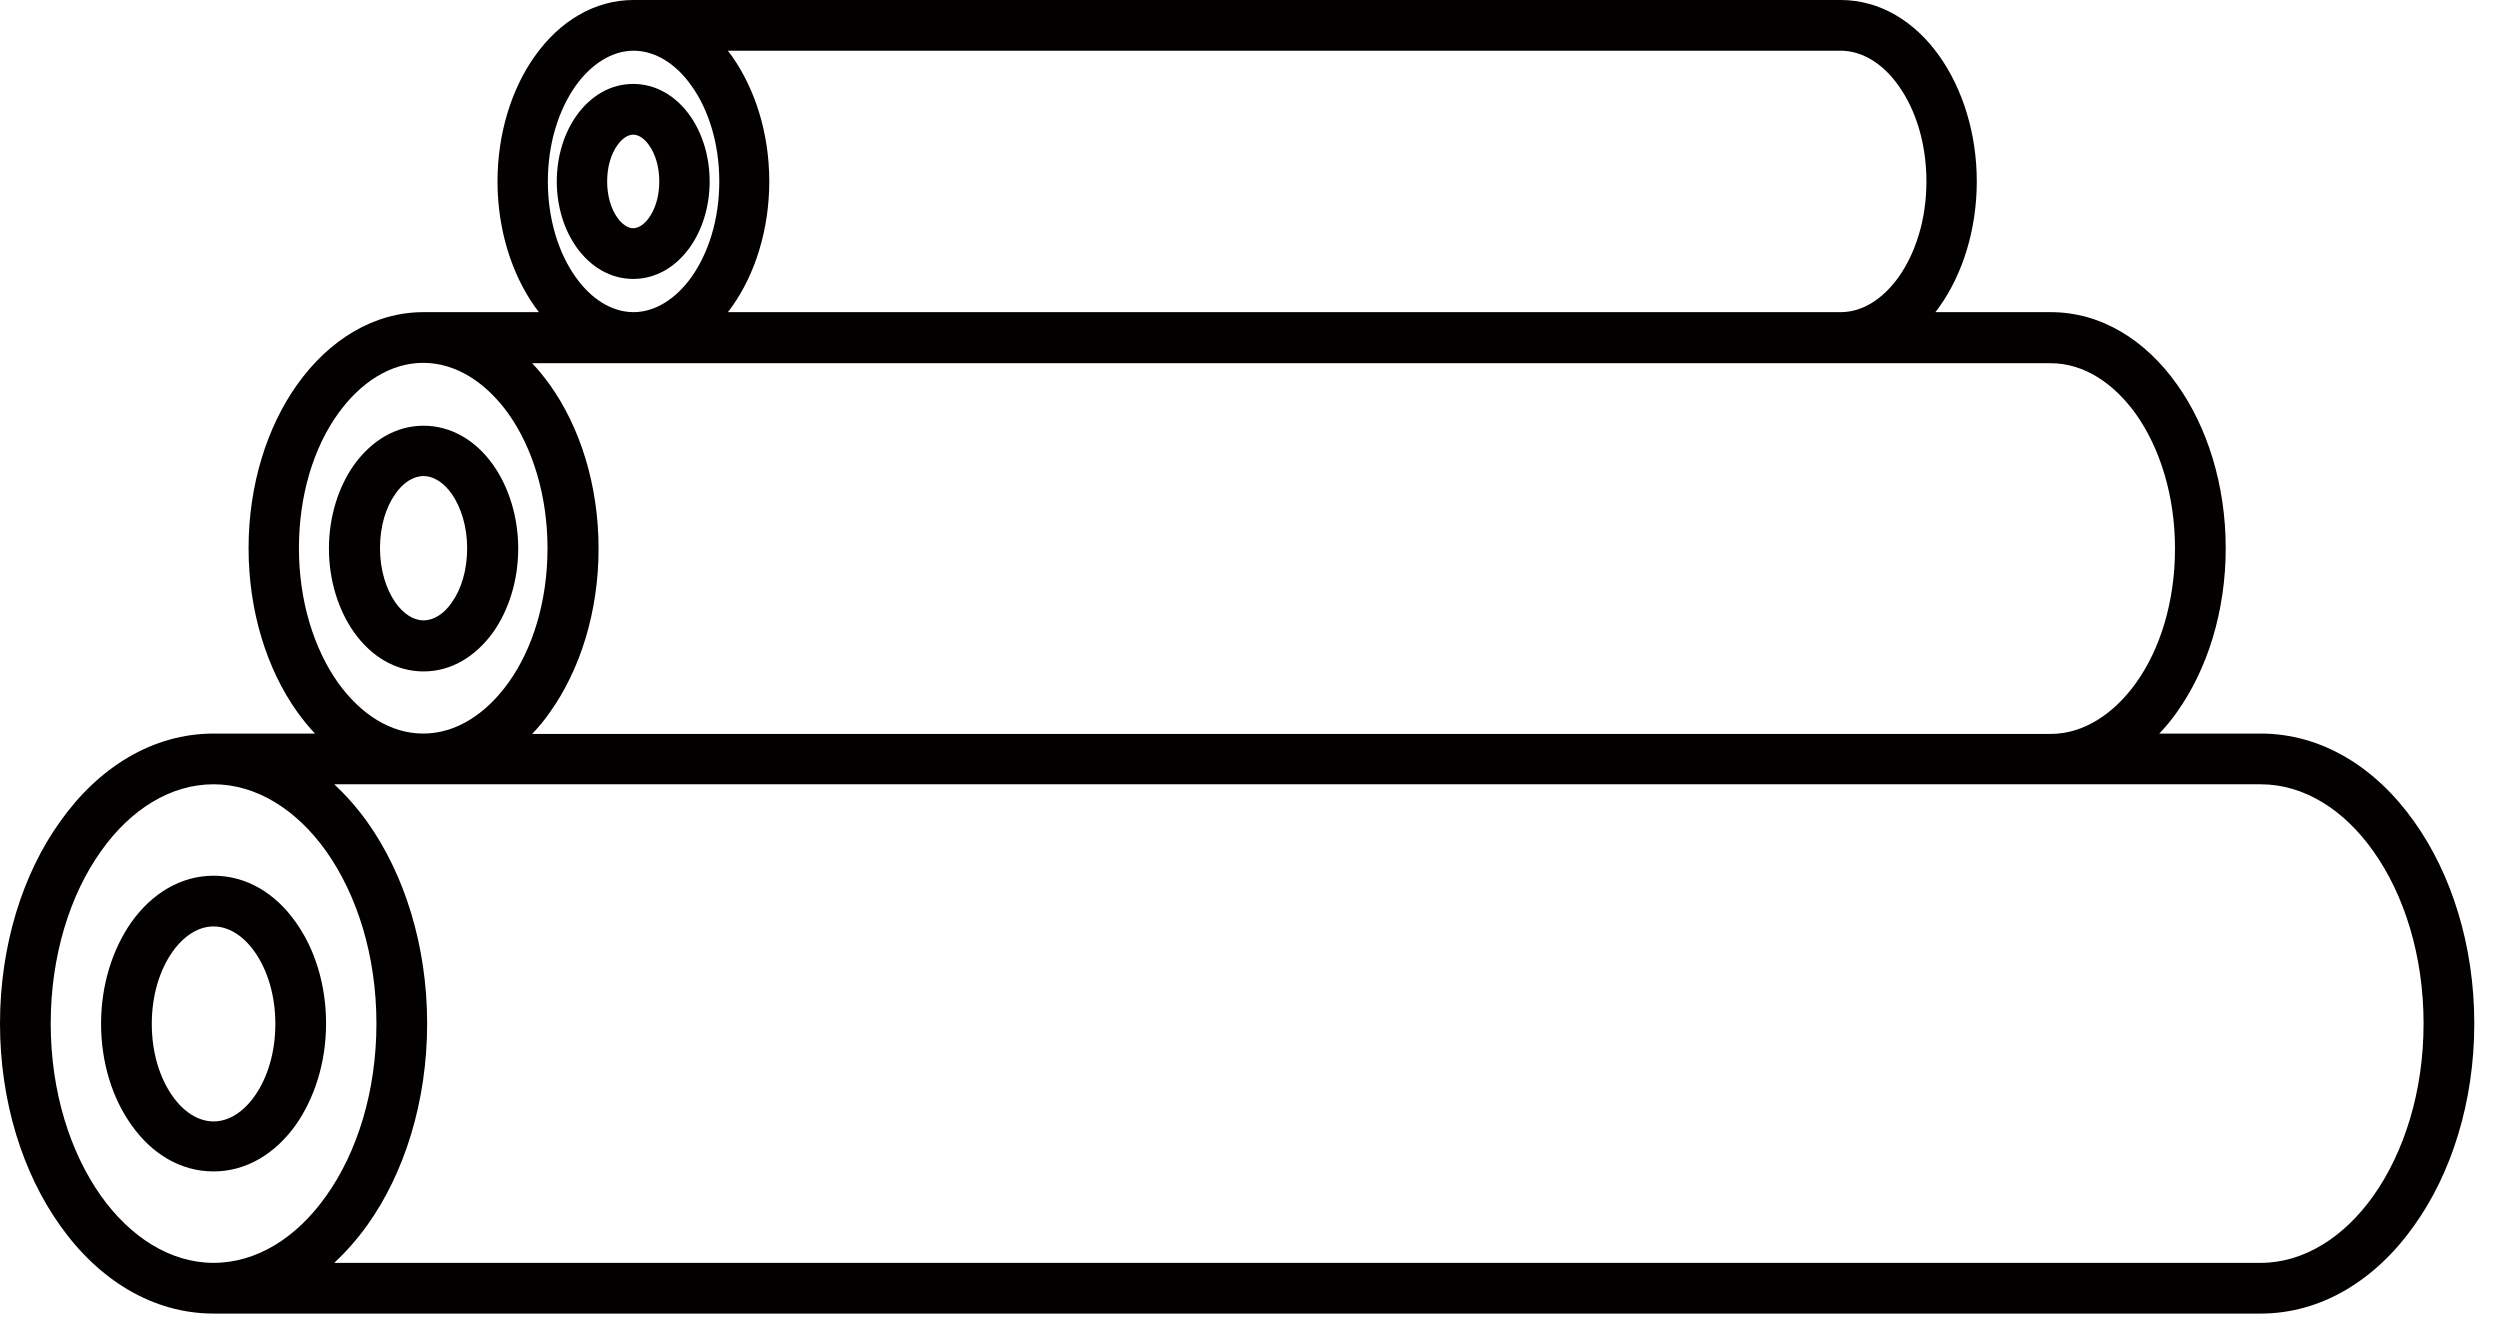 <svg width="70" height="37" viewBox="0 0 70 37" fill="none" xmlns="http://www.w3.org/2000/svg">
<g clip-path="url(#clip0_282_316)">
<path fill-rule="evenodd" clip-rule="evenodd" d="M9.36 21.96C9.69 22.27 10 22.62 10.28 23.01C11.32 24.47 11.96 26.47 11.96 28.66C11.96 30.85 11.32 32.86 10.28 34.31C10 34.7 9.69 35.05 9.36 35.36H63.3C64.51 35.36 65.63 34.64 66.45 33.49C67.32 32.26 67.86 30.56 67.86 28.66C67.86 26.76 67.32 25.05 66.45 23.83C65.63 22.67 64.51 21.96 63.3 21.96H9.36ZM51.54 1.42H20.38C20.42 1.47 20.46 1.53 20.5 1.58C21.14 2.49 21.54 3.73 21.54 5.08C21.54 6.43 21.14 7.68 20.5 8.58C20.46 8.64 20.42 8.69 20.38 8.74H51.54C52.16 8.74 52.73 8.36 53.16 7.76C53.64 7.08 53.94 6.14 53.94 5.08C53.94 4.02 53.64 3.07 53.16 2.4C52.73 1.79 52.15 1.42 51.54 1.42ZM17.73 0H51.54C52.64 0 53.62 0.6 54.31 1.58C54.95 2.49 55.35 3.73 55.35 5.08C55.35 6.43 54.95 7.68 54.31 8.58C54.27 8.64 54.23 8.69 54.19 8.74H57.42C58.82 8.74 60.07 9.51 60.96 10.77C61.8 11.95 62.32 13.57 62.32 15.35C62.32 17.13 61.8 18.75 60.96 19.93C60.81 20.15 60.64 20.35 60.46 20.54H63.3C65 20.54 66.52 21.48 67.6 23.01C68.64 24.47 69.28 26.47 69.28 28.66C69.28 30.85 68.64 32.86 67.6 34.31C66.52 35.84 65 36.78 63.3 36.78H5.98C4.28 36.78 2.76 35.84 1.68 34.31C0.64 32.85 0 30.85 0 28.66C0 26.47 0.64 24.46 1.68 23.01C2.76 21.48 4.28 20.54 5.98 20.54H8.82C8.64 20.35 8.48 20.15 8.32 19.93C7.48 18.75 6.96 17.13 6.96 15.35C6.96 13.57 7.48 11.95 8.32 10.77C9.21 9.52 10.46 8.74 11.86 8.74H15.09C15.05 8.69 15.01 8.63 14.97 8.58C14.33 7.67 13.93 6.43 13.93 5.08C13.93 3.73 14.33 2.48 14.97 1.58C15.66 0.6 16.64 0 17.74 0H17.73ZM17.73 2.35C17.09 2.35 16.53 2.69 16.14 3.24C15.8 3.72 15.59 4.37 15.59 5.08C15.59 5.79 15.8 6.44 16.14 6.92C16.53 7.47 17.09 7.81 17.73 7.81C18.37 7.81 18.93 7.47 19.32 6.92C19.66 6.44 19.87 5.79 19.87 5.08C19.87 4.37 19.66 3.72 19.32 3.24C18.93 2.69 18.37 2.35 17.73 2.35ZM18.17 4.06C18.04 3.88 17.88 3.77 17.73 3.77C17.58 3.77 17.42 3.88 17.29 4.06C17.11 4.31 17 4.67 17 5.08C17 5.49 17.11 5.85 17.29 6.1C17.42 6.28 17.58 6.39 17.73 6.39C17.88 6.39 18.04 6.28 18.17 6.1C18.35 5.85 18.46 5.49 18.46 5.08C18.46 4.67 18.35 4.31 18.17 4.06ZM19.36 2.4C18.93 1.79 18.35 1.42 17.74 1.42C17.13 1.42 16.55 1.8 16.12 2.4C15.64 3.08 15.34 4.02 15.34 5.08C15.34 6.14 15.64 7.09 16.12 7.76C16.55 8.37 17.13 8.74 17.74 8.74C18.35 8.74 18.93 8.36 19.36 7.76C19.84 7.08 20.14 6.14 20.14 5.08C20.14 4.02 19.84 3.07 19.36 2.4ZM57.42 10.17H14.9C15.08 10.36 15.24 10.56 15.4 10.78C16.24 11.96 16.76 13.58 16.76 15.36C16.76 17.14 16.24 18.76 15.4 19.94C15.25 20.16 15.08 20.36 14.9 20.55H57.42C58.33 20.55 59.18 20 59.81 19.12C60.49 18.17 60.9 16.84 60.9 15.36C60.9 13.88 60.48 12.55 59.81 11.6C59.18 10.72 58.34 10.17 57.42 10.17ZM11.86 11.92C11.08 11.92 10.4 12.34 9.91 13.02C9.48 13.63 9.21 14.46 9.21 15.36C9.21 16.26 9.48 17.09 9.91 17.7C10.39 18.38 11.08 18.8 11.86 18.8C12.64 18.8 13.32 18.38 13.81 17.7C14.24 17.09 14.51 16.26 14.51 15.36C14.51 14.46 14.24 13.63 13.81 13.02C13.33 12.34 12.64 11.92 11.86 11.92ZM12.65 13.83C12.43 13.52 12.15 13.33 11.86 13.33C11.57 13.33 11.28 13.52 11.07 13.83C10.8 14.21 10.64 14.74 10.64 15.35C10.64 15.96 10.81 16.49 11.07 16.87C11.29 17.18 11.57 17.37 11.86 17.37C12.15 17.37 12.44 17.18 12.65 16.87C12.92 16.49 13.08 15.96 13.08 15.35C13.08 14.74 12.91 14.21 12.65 13.83ZM14.24 11.59C13.61 10.71 12.77 10.16 11.85 10.16C10.93 10.16 10.09 10.71 9.46 11.59C8.78 12.54 8.37 13.87 8.37 15.35C8.37 16.83 8.79 18.16 9.46 19.11C10.09 19.99 10.93 20.54 11.85 20.54C12.77 20.54 13.61 19.99 14.24 19.11C14.92 18.16 15.33 16.83 15.33 15.35C15.33 13.87 14.91 12.54 14.24 11.59ZM5.98 24.52C5.06 24.52 4.25 25.02 3.68 25.82C3.16 26.56 2.83 27.56 2.83 28.66C2.83 29.76 3.15 30.76 3.68 31.5C4.25 32.31 5.06 32.8 5.98 32.8C6.9 32.8 7.71 32.3 8.28 31.5C8.8 30.76 9.13 29.76 9.13 28.66C9.13 27.56 8.81 26.56 8.28 25.82C7.71 25.01 6.9 24.52 5.98 24.52ZM7.13 26.65C6.82 26.21 6.41 25.94 5.98 25.94C5.55 25.94 5.14 26.21 4.83 26.65C4.47 27.16 4.25 27.87 4.25 28.67C4.25 29.47 4.47 30.18 4.83 30.69C5.14 31.13 5.55 31.4 5.98 31.4C6.41 31.4 6.82 31.13 7.13 30.69C7.49 30.18 7.71 29.47 7.71 28.67C7.71 27.87 7.49 27.16 7.13 26.65ZM9.13 23.83C10 25.06 10.54 26.76 10.54 28.66C10.54 30.56 10 32.27 9.13 33.49C8.31 34.65 7.19 35.36 5.98 35.36C4.77 35.36 3.65 34.64 2.83 33.49C1.96 32.26 1.42 30.56 1.42 28.66C1.42 26.76 1.96 25.05 2.83 23.83C3.65 22.67 4.77 21.96 5.98 21.96C7.19 21.96 8.31 22.68 9.13 23.83Z" fill="#030000"/>
</g>
<defs>
<clipPath id="clip0_282_316">
<rect width="69.28" height="36.79" fill="white"/>
</clipPath>
</defs>
</svg>
